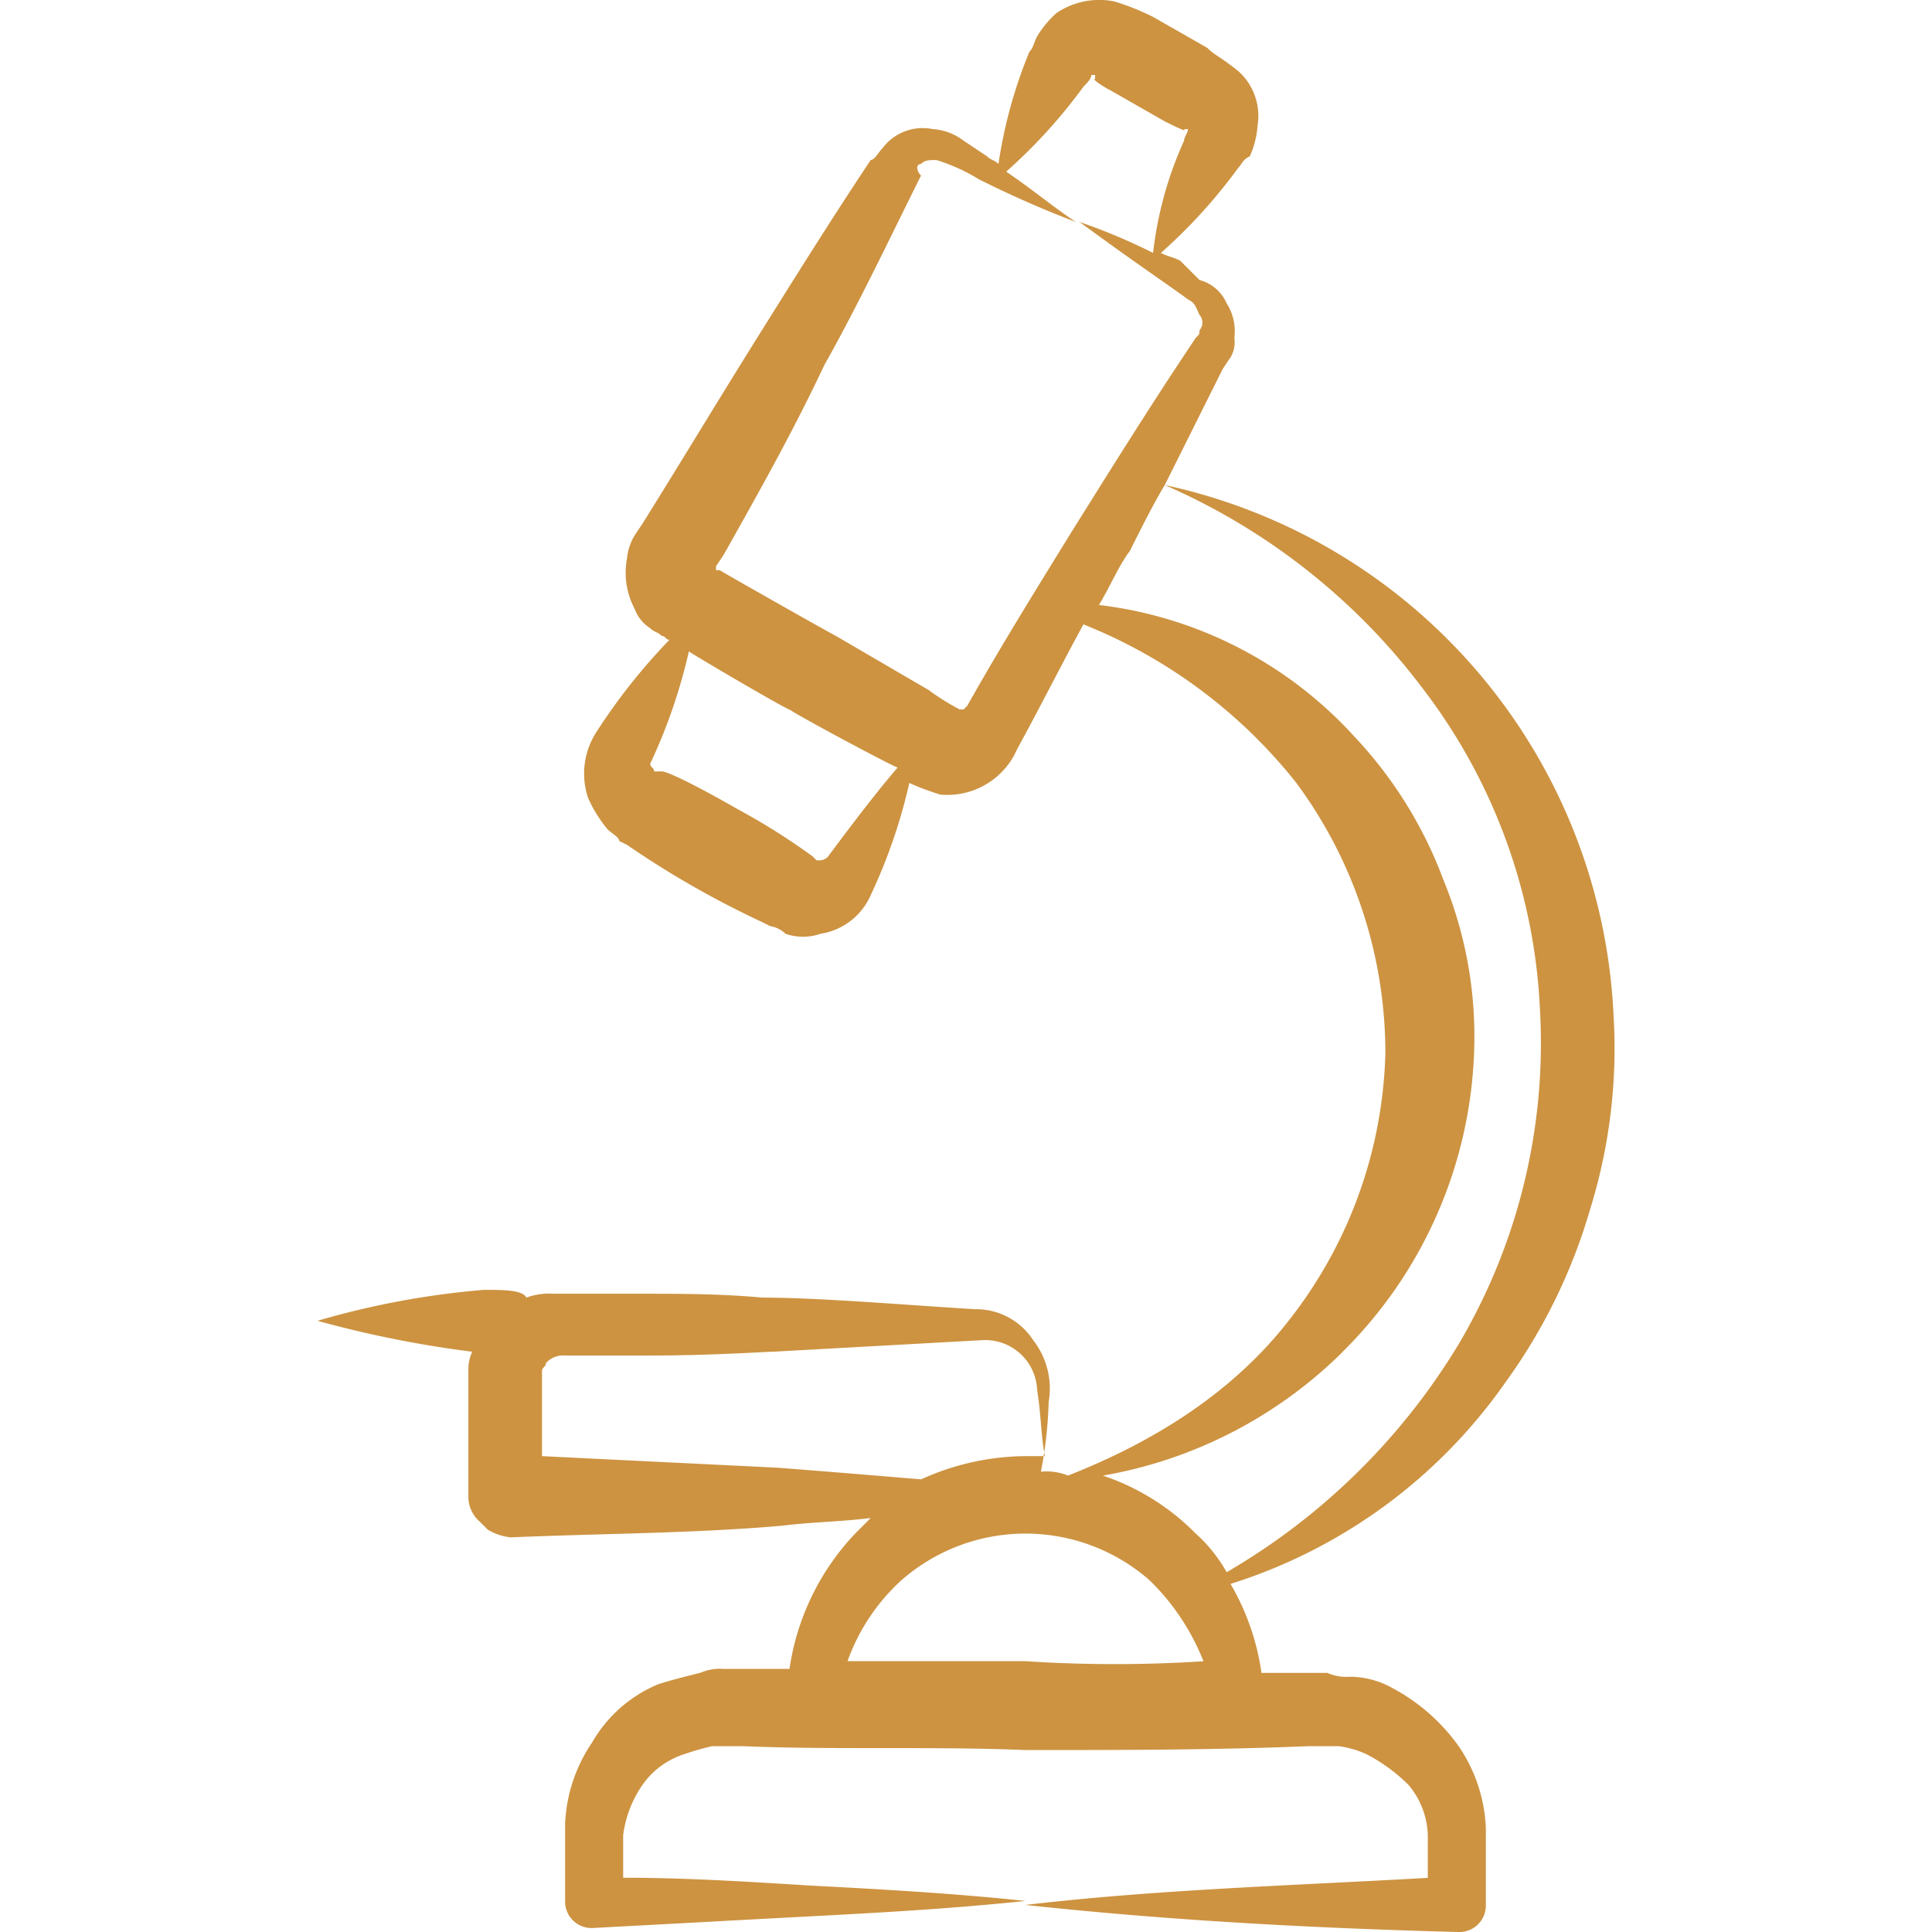 <?xml version="1.0" encoding="utf-8"?><svg xmlns="http://www.w3.org/2000/svg" xmlns:xlink="http://www.w3.org/1999/xlink" width="120" height="120" viewBox="0 0 120 120">
  <defs>
    <clipPath id="clip-Icon_5">
      <rect width="120" height="120"/>
    </clipPath>
  </defs>
  <g id="Icon_5" data-name="Icon – 5" clip-path="url(#clip-Icon_5)">
    <rect width="120" height="120" fill="rgba(0,0,0,0)"/>
    <g id="Autoimmune" transform="translate(10.02 -1.663)">
      <path id="Path_62" data-name="Path 62" d="M19.312,85.618a2.613,2.613,0,0,0-.24,1.2v7.93a2.077,2.077,0,0,0,.721,1.442l.24.24.24.24a3.416,3.416,0,0,0,1.442.481c5.527-.24,11.294-.24,16.821-.721,1.922-.24,3.6-.24,5.527-.481l-.961.961a15.437,15.437,0,0,0-4.085,8.411H34.932a3.048,3.048,0,0,0-1.442.24c-.961.24-1.922.481-2.643.721a8.484,8.484,0,0,0-4.085,3.6,9.732,9.732,0,0,0-1.682,5.046v4.806a1.643,1.643,0,0,0,1.682,1.682c4.566-.24,8.891-.481,13.457-.721s8.891-.481,13.457-.961c-4.566-.481-8.891-.721-13.457-.961-3.845-.24-7.69-.481-11.534-.481v-2.643a7.081,7.081,0,0,1,1.2-3.124,5.039,5.039,0,0,1,2.643-1.922,15.316,15.316,0,0,1,1.682-.481h1.922c5.767.24,11.775,0,17.542.24,5.767,0,11.775,0,17.542-.24h1.922a6.113,6.113,0,0,1,1.682.481,10.67,10.67,0,0,1,2.643,1.922,5.061,5.061,0,0,1,1.2,3.124V118.3c-8.411.481-16.821.721-24.991,1.682,8.891.961,17.782,1.442,26.914,1.682a1.643,1.643,0,0,0,1.682-1.682v-4.806a9.732,9.732,0,0,0-1.682-5.046,11.962,11.962,0,0,0-4.085-3.6,5.477,5.477,0,0,0-2.643-.721,3.048,3.048,0,0,1-1.442-.24H68.333a15.164,15.164,0,0,0-1.922-5.527,32.839,32.839,0,0,0,17.061-12.5,34.853,34.853,0,0,0,5.287-10.814A33.7,33.7,0,0,0,90.2,64.711,35.369,35.369,0,0,0,62.326,31.79l3.6-7.209.481-.721a1.8,1.8,0,0,0,.24-1.2,3.231,3.231,0,0,0-.481-2.163,2.541,2.541,0,0,0-1.682-1.442l-1.2-1.2c-.481-.24-.721-.24-1.2-.481a32.984,32.984,0,0,0,4.806-5.287c.24-.24.24-.481.721-.721a5.656,5.656,0,0,0,.481-1.922,3.732,3.732,0,0,0-1.2-3.364c-1.2-.961-1.442-.961-1.922-1.442l-1.682-.961L61.6,2.714a15.359,15.359,0,0,0-2.4-.961,4.736,4.736,0,0,0-3.6.721,6.371,6.371,0,0,0-1.2,1.442c-.24.481-.24.721-.481.961a29.545,29.545,0,0,0-1.922,6.969c-.24-.24-.481-.24-.721-.481L49.83,10.4a3.581,3.581,0,0,0-1.922-.721,3.128,3.128,0,0,0-3.124,1.2c-.24.24-.481.721-.721.721-2.4,3.6-4.806,7.449-7.209,11.294s-4.566,7.449-6.969,11.294l-.481.721a3.415,3.415,0,0,0-.481,1.442A4.8,4.8,0,0,0,29.4,39.48a2.4,2.4,0,0,0,.961,1.2c.24.24.481.24.721.481.24,0,.24.24.481.24A37.126,37.126,0,0,0,27,47.169a4.733,4.733,0,0,0-.481,4.085,8.43,8.43,0,0,0,1.2,1.922c.24.24.721.481.721.721l.481.24a58.4,58.4,0,0,0,8.411,4.806l.481.24a1.822,1.822,0,0,1,.961.481,3.334,3.334,0,0,0,2.163,0,4.09,4.09,0,0,0,3.124-2.4,34.1,34.1,0,0,0,2.4-6.969,16.557,16.557,0,0,0,1.922.721,4.733,4.733,0,0,0,4.566-2.4l.24-.481c1.442-2.643,2.643-5.046,4.085-7.69A31.957,31.957,0,0,1,70.5,50.293a28.216,28.216,0,0,1,5.527,16.821A28.006,28.006,0,0,1,70.015,83.7c-3.364,4.325-8.17,7.449-13.7,9.612a3.563,3.563,0,0,0-1.682-.24,26.479,26.479,0,0,0,.481-4.325,4.893,4.893,0,0,0-.961-3.845,4.237,4.237,0,0,0-3.6-1.922c-4.085-.24-9.612-.721-13.217-.721-2.643-.24-5.046-.24-7.69-.24H24.358a4.089,4.089,0,0,0-1.682.24c-.24-.481-1.442-.481-2.643-.481A52.082,52.082,0,0,0,9.7,83.7a68.047,68.047,0,0,0,9.612,1.922Zm34.363,19.224H42.621A12.445,12.445,0,0,1,45.985,99.8a11.695,11.695,0,0,1,15.379,0,14.314,14.314,0,0,1,3.364,5.046A84.816,84.816,0,0,1,53.675,104.842ZM41.42,54.859a.744.744,0,0,1-.481.24H40.7l-.24-.24a40.453,40.453,0,0,0-4.566-2.884c-3.364-1.922-4.566-2.4-4.806-2.4h-.481c0-.24-.24-.24-.24-.481a34.1,34.1,0,0,0,2.4-6.969c.721.481,6.488,3.845,6.248,3.6.24.24,6.969,3.845,6.728,3.6-1.442,1.682-2.884,3.6-4.325,5.527Zm8.651-9.372-.24.24h-.24a14.2,14.2,0,0,1-1.922-1.2L41.9,41.162c-.481-.24-7.69-4.325-7.209-4.085h-.24v-.24l.481-.721c2.163-3.845,4.325-7.69,6.248-11.775,2.163-3.845,4.085-7.93,6.008-11.775a.744.744,0,0,1-.24-.481.235.235,0,0,1,.24-.24c.24-.24.481-.24.961-.24a11.5,11.5,0,0,1,2.643,1.2A65.317,65.317,0,0,0,56.8,15.45c-1.442-.961-2.884-2.163-4.325-3.124A32.985,32.985,0,0,0,57.28,7.039c.24-.24.481-.481.481-.721H58v.24c-.24,0,.481.481.961.721l1.682.961,1.682.961c.481.24,1.442.721,1.2.481h.24c0,.24-.24.481-.24.721A23.1,23.1,0,0,0,61.6,17.372a36.971,36.971,0,0,0-4.566-1.922c3.6,2.643,5.767,4.085,6.728,4.806.481.24.481.481.721.961a.731.731,0,0,1,0,.961c0,.24,0,.24-.24.481l-.481.721c-2.4,3.6-4.806,7.449-7.209,11.294-1.922,3.124-4.325,6.969-6.488,10.814ZM73.38,85.618a27.544,27.544,0,0,0,8.17-18.984A25.47,25.47,0,0,0,79.627,56.3,26.339,26.339,0,0,0,74.1,47.41a25.489,25.489,0,0,0-15.86-8.17c.721-1.2,1.2-2.4,1.922-3.364.721-1.442,1.442-2.884,2.163-4.085a40.08,40.08,0,0,1,16.1,12.736,35.421,35.421,0,0,1,7.209,19.945,36.733,36.733,0,0,1-5.046,20.666A40.771,40.771,0,0,1,66.171,99.315a9.409,9.409,0,0,0-1.922-2.4,14.61,14.61,0,0,0-5.767-3.6,27.9,27.9,0,0,0,14.9-7.69ZM54.4,88.021c.24,1.442.24,2.884.481,4.085h-1.2a15.86,15.86,0,0,0-6.488,1.442c-2.884-.24-5.767-.481-8.891-.721-4.806-.24-9.852-.481-14.658-.721V86.819c0-.24.24-.24.24-.481a1.412,1.412,0,0,1,1.2-.481h5.287c3.845,0,7.209-.24,7.69-.24L51.032,84.9A3.23,3.23,0,0,1,54.4,88.021Z" transform="translate(0)" fill="#cd9341"/>
    </g>
  </g>
</svg>

